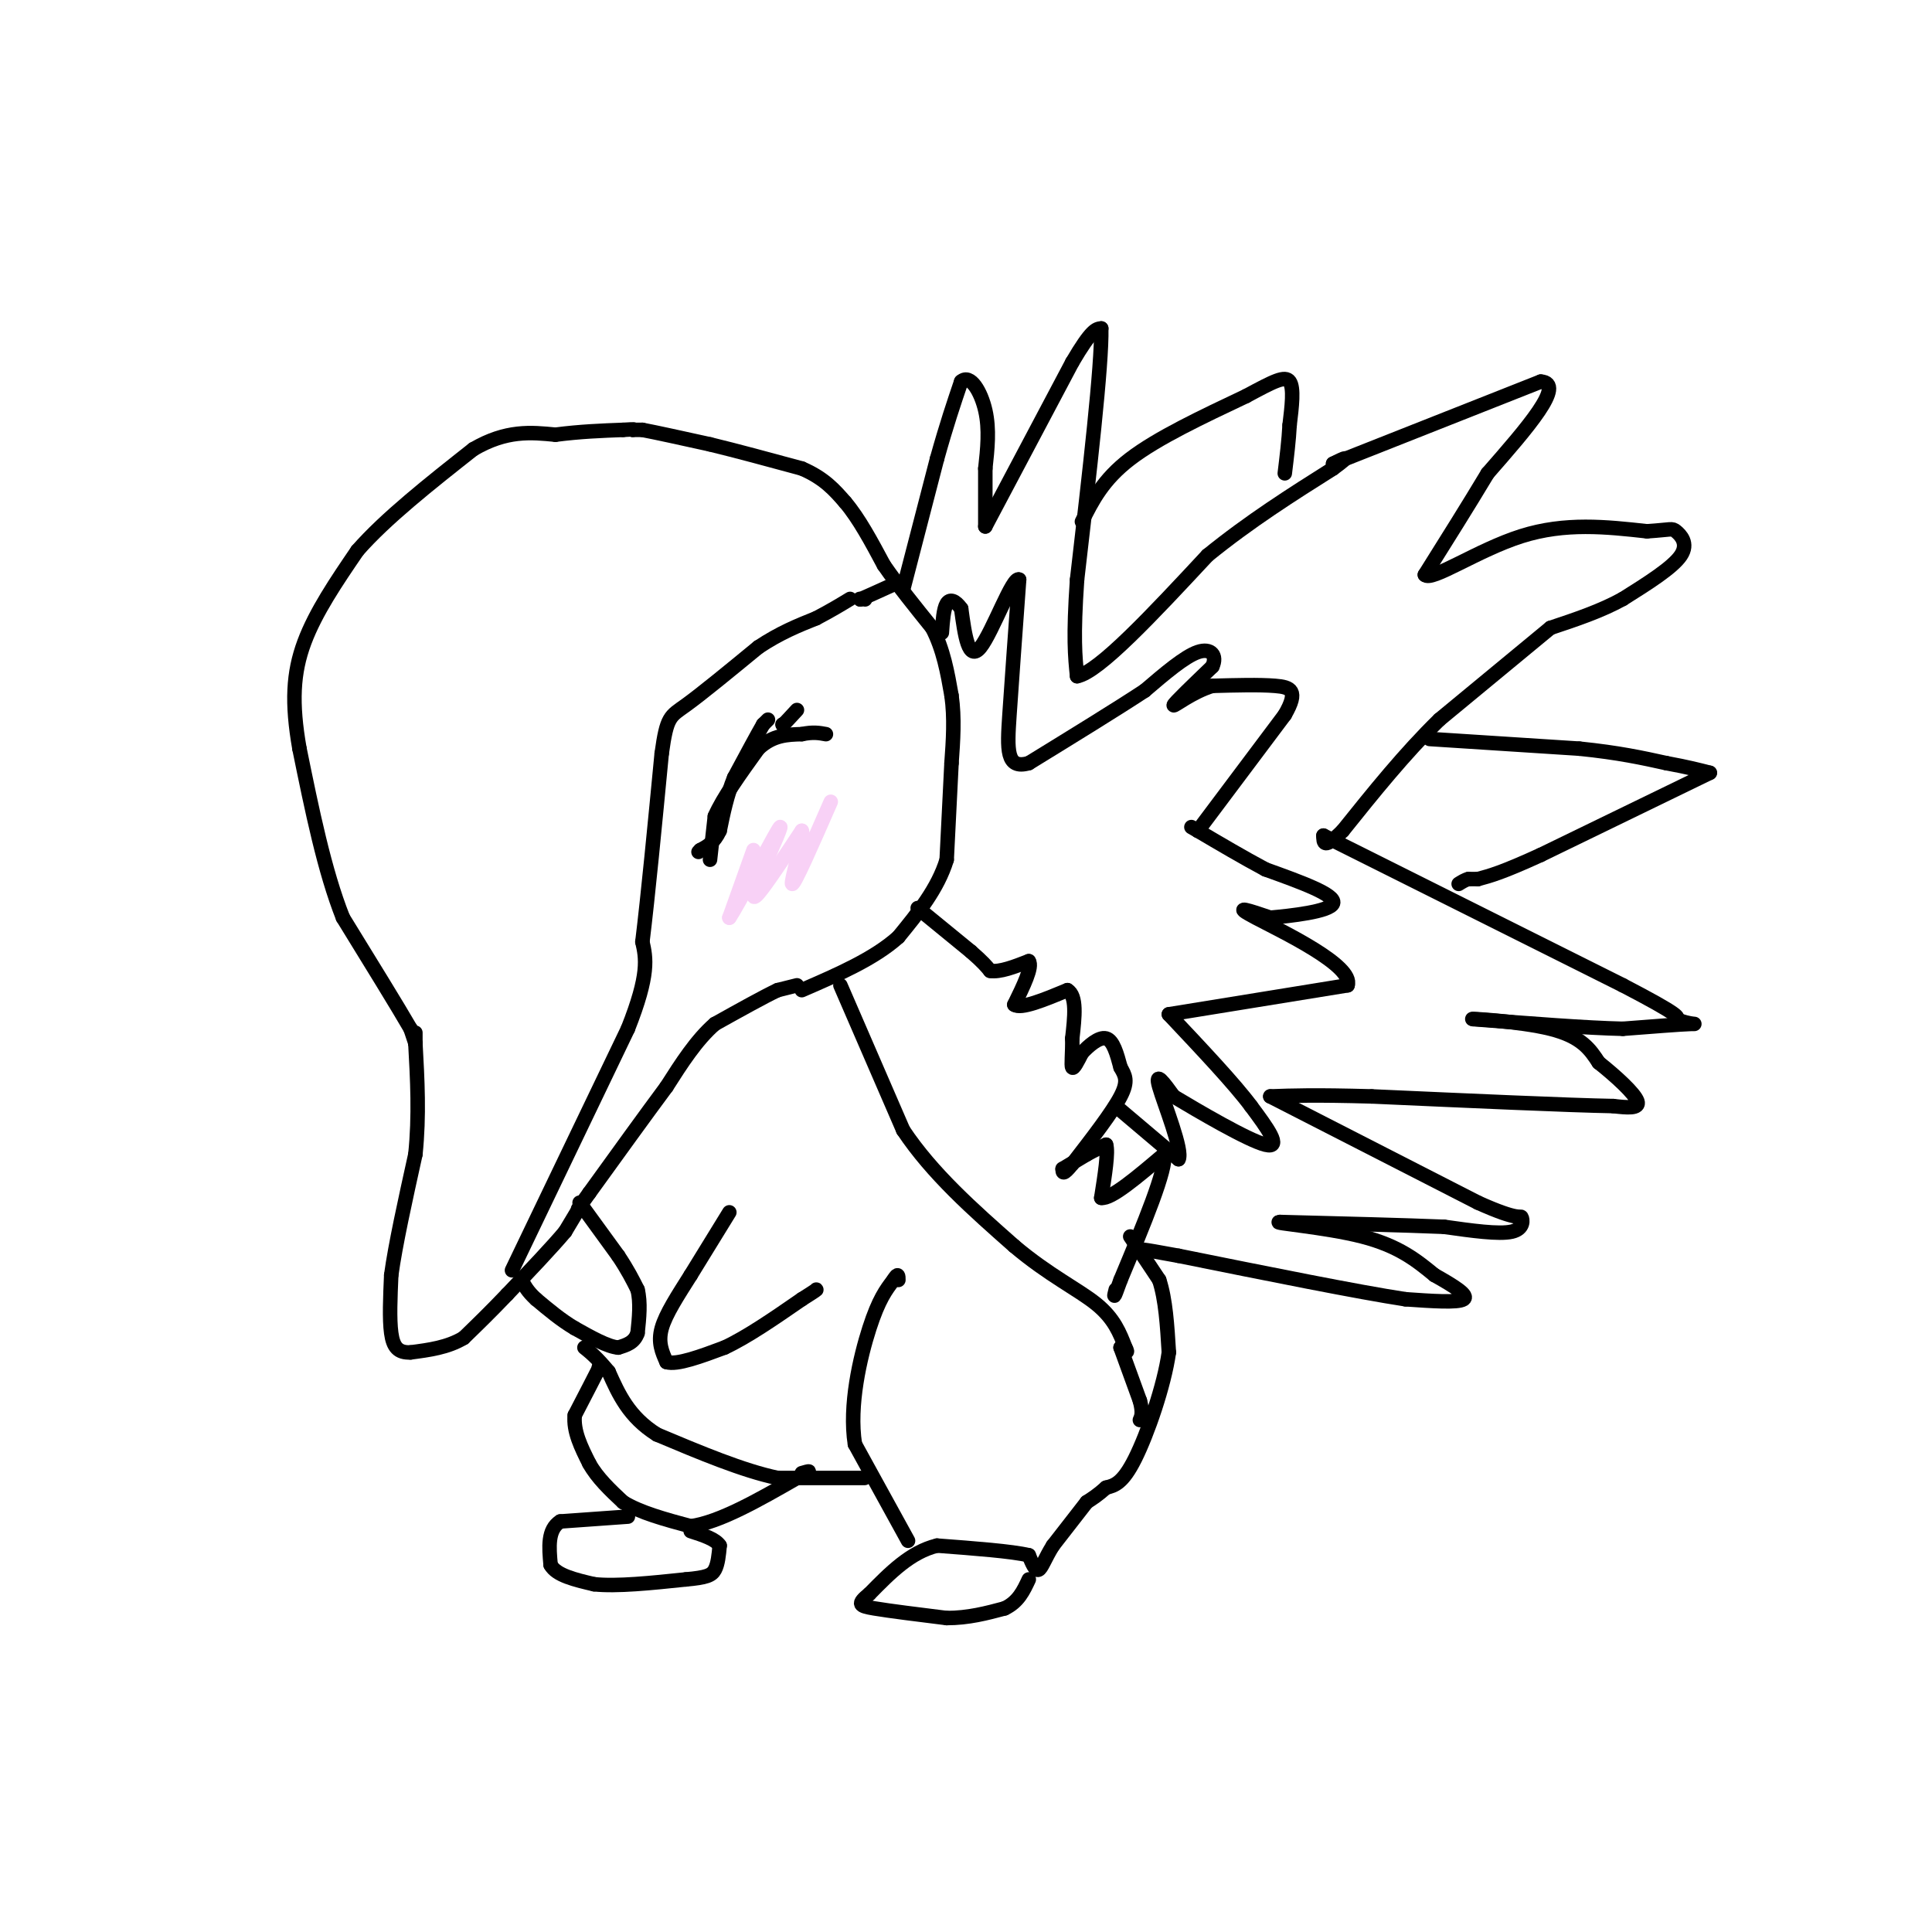 <svg viewBox='0 0 400 400' version='1.1' xmlns='http://www.w3.org/2000/svg' xmlns:xlink='http://www.w3.org/1999/xlink'><g fill='none' stroke='#000000' stroke-width='3' stroke-linecap='round' stroke-linejoin='round'><path d='M120,250c0.000,0.000 -3.000,5.000 -3,5'/><path d='M117,255c-2.500,3.000 -7.250,8.000 -12,13'/><path d='M105,268c-3.500,3.667 -6.250,6.333 -9,9'/><path d='M96,277c-3.333,2.000 -7.167,2.500 -11,3'/><path d='M85,280c-2.600,0.111 -3.600,-1.111 -4,-4c-0.400,-2.889 -0.200,-7.444 0,-12'/><path d='M81,264c0.833,-6.167 2.917,-15.583 5,-25'/><path d='M86,239c0.833,-8.000 0.417,-15.500 0,-23'/><path d='M86,216c0.000,-3.833 0.000,-1.917 0,0'/><path d='M86,216c0.000,0.000 -1.000,-3.000 -1,-3'/><path d='M85,213c-2.500,-4.333 -8.250,-13.667 -14,-23'/><path d='M71,190c-3.833,-9.667 -6.417,-22.333 -9,-35'/><path d='M62,155c-1.667,-9.489 -1.333,-15.711 1,-22c2.333,-6.289 6.667,-12.644 11,-19'/><path d='M74,114c5.833,-6.667 14.917,-13.833 24,-21'/><path d='M98,93c6.833,-4.000 11.917,-3.500 17,-3'/><path d='M115,90c5.167,-0.667 9.583,-0.833 14,-1'/><path d='M129,89c2.667,-0.167 2.333,-0.083 2,0'/><path d='M131,89c0.000,0.000 2.000,0.000 2,0'/><path d='M133,89c2.667,0.500 8.333,1.750 14,3'/><path d='M147,92c5.500,1.333 12.250,3.167 19,5'/><path d='M166,97c4.667,2.000 6.833,4.500 9,7'/><path d='M175,104c2.833,3.333 5.417,8.167 8,13'/><path d='M183,117c3.000,4.333 6.500,8.667 10,13'/><path d='M193,130c2.333,4.500 3.167,9.250 4,14'/><path d='M197,144c0.667,4.667 0.333,9.333 0,14'/><path d='M197,158c0.000,0.000 -1.000,20.000 -1,20'/><path d='M196,178c-1.833,6.000 -5.917,11.000 -10,16'/><path d='M186,194c-5.000,4.500 -12.500,7.750 -20,11'/><path d='M165,204c0.000,0.000 -4.000,1.000 -4,1'/><path d='M161,205c-2.833,1.333 -7.917,4.167 -13,7'/><path d='M148,212c-3.833,3.333 -6.917,8.167 -10,13'/><path d='M138,225c-4.333,5.833 -10.167,13.917 -16,22'/><path d='M122,247c-3.000,4.167 -2.500,3.583 -2,3'/><path d='M120,249c0.000,0.000 8.000,11.000 8,11'/><path d='M128,260c2.000,3.000 3.000,5.000 4,7'/><path d='M132,267c0.667,2.667 0.333,5.833 0,9'/><path d='M132,276c-0.667,2.000 -2.333,2.500 -4,3'/><path d='M128,279c-2.167,-0.167 -5.583,-2.083 -9,-4'/><path d='M119,275c-2.833,-1.667 -5.417,-3.833 -8,-6'/><path d='M111,269c-1.833,-1.667 -2.417,-2.833 -3,-4'/><path d='M151,251c0.000,0.000 -8.000,13.000 -8,13'/><path d='M143,264c-2.622,4.156 -5.178,8.044 -6,11c-0.822,2.956 0.089,4.978 1,7'/><path d='M138,282c2.167,0.667 7.083,-1.167 12,-3'/><path d='M150,279c4.667,-2.167 10.333,-6.083 16,-10'/><path d='M166,269c3.167,-2.000 3.083,-2.000 3,-2'/><path d='M147,178c0.000,0.000 1.000,-9.000 1,-9'/><path d='M148,169c1.667,-3.833 5.333,-8.917 9,-14'/><path d='M157,155c3.000,-2.833 6.000,-2.917 9,-3'/><path d='M166,152c2.333,-0.500 3.667,-0.250 5,0'/><path d='M162,150c0.000,0.000 0.100,0.100 0.1,0.1'/><path d='M162.1,150.1c0.500,-0.500 1.700,-1.800 2.9,-3.1'/><path d='M159,149c0.000,0.000 -1.000,1.000 -1,1'/><path d='M158,150c-1.167,2.000 -3.583,6.500 -6,11'/><path d='M152,161c-1.500,3.667 -2.250,7.333 -3,11'/><path d='M149,172c-1.167,2.500 -2.583,3.250 -4,4'/><path d='M145,176c-0.667,0.667 -0.333,0.333 0,0'/><path d='M106,263c0.000,0.000 24.000,-50.000 24,-50'/><path d='M130,213c4.500,-11.333 3.750,-14.667 3,-18'/><path d='M133,195c1.167,-9.500 2.583,-24.250 4,-39'/><path d='M137,156c1.067,-7.756 1.733,-7.644 5,-10c3.267,-2.356 9.133,-7.178 15,-12'/><path d='M157,134c4.500,-3.000 8.250,-4.500 12,-6'/><path d='M169,128c3.167,-1.667 5.083,-2.833 7,-4'/><path d='M179,124c0.000,0.000 0.100,0.100 0.1,0.1'/><path d='M178,124c0.000,0.000 0.100,0.100 0.1,0.1'/><path d='M178.1,124.1c1.167,-0.500 4.033,-1.800 6.9,-3.1'/><path d='M185,121c1.150,-0.517 0.575,-0.258 0,0'/><path d='M190,188c0.000,0.000 11.000,9.000 11,9'/><path d='M201,197c2.500,2.167 3.250,3.083 4,4'/><path d='M205,201c2.000,0.333 5.000,-0.833 8,-2'/><path d='M213,199c0.833,1.167 -1.083,5.083 -3,9'/><path d='M210,208c1.333,1.000 6.167,-1.000 11,-3'/><path d='M221,205c2.000,1.167 1.500,5.583 1,10'/><path d='M222,215c0.067,3.022 -0.267,5.578 0,6c0.267,0.422 1.133,-1.289 2,-3'/><path d='M224,218c1.289,-1.400 3.511,-3.400 5,-3c1.489,0.400 2.244,3.200 3,6'/><path d='M232,221c0.911,1.644 1.689,2.756 0,6c-1.689,3.244 -5.844,8.622 -10,14'/><path d='M222,241c-2.000,2.500 -2.000,1.750 -2,1'/><path d='M220,242c0.000,0.000 5.000,-3.000 5,-3'/><path d='M225,239c1.500,-0.833 2.750,-1.417 4,-2'/><path d='M229,237c0.500,1.500 -0.250,6.250 -1,11'/><path d='M228,248c2.000,0.333 7.500,-4.333 13,-9'/><path d='M241,239c0.667,2.833 -4.167,14.417 -9,26'/><path d='M232,265c-1.667,4.667 -1.333,3.333 -1,2'/><path d='M234,256c0.000,0.000 6.000,9.000 6,9'/><path d='M240,265c1.333,4.000 1.667,9.500 2,15'/><path d='M242,280c-0.978,6.956 -4.422,16.844 -7,22c-2.578,5.156 -4.289,5.578 -6,6'/><path d='M229,308c-1.667,1.500 -2.833,2.250 -4,3'/><path d='M225,311c0.000,0.000 -7.000,9.000 -7,9'/><path d='M218,320c-1.667,2.644 -2.333,4.756 -3,5c-0.667,0.244 -1.333,-1.378 -2,-3'/><path d='M213,322c-3.500,-0.833 -11.250,-1.417 -19,-2'/><path d='M194,320c-5.500,1.333 -9.750,5.667 -14,10'/><path d='M180,330c-2.622,2.133 -2.178,2.467 1,3c3.178,0.533 9.089,1.267 15,2'/><path d='M196,335c4.500,0.000 8.250,-1.000 12,-2'/><path d='M208,333c2.833,-1.333 3.917,-3.667 5,-6'/><path d='M188,319c0.000,0.000 -11.000,-20.000 -11,-20'/><path d='M177,299c-1.267,-8.000 1.067,-18.000 3,-24c1.933,-6.000 3.467,-8.000 5,-10'/><path d='M185,265c1.000,-1.667 1.000,-0.833 1,0'/><path d='M179,306c0.000,0.000 -18.000,0.000 -18,0'/><path d='M161,306c-7.167,-1.500 -16.083,-5.250 -25,-9'/><path d='M136,297c-5.833,-3.667 -7.917,-8.333 -10,-13'/><path d='M126,284c-2.500,-3.000 -3.750,-4.000 -5,-5'/><path d='M124,283c0.000,0.000 0.100,0.100 0.1,0.1'/><path d='M124.1,283.1c-0.833,1.667 -2.967,5.783 -5.1,9.9'/><path d='M119,293c-0.350,3.317 1.325,6.658 3,10'/><path d='M122,303c1.667,3.000 4.333,5.500 7,8'/><path d='M129,311c3.500,2.167 8.750,3.583 14,5'/><path d='M143,316c6.000,-0.833 14.000,-5.417 22,-10'/><path d='M165,306c3.833,-1.833 2.417,-1.417 1,-1'/><path d='M130,314c0.000,0.000 -14.000,1.000 -14,1'/><path d='M116,315c-2.667,1.667 -2.333,5.333 -2,9'/><path d='M114,324c1.167,2.167 5.083,3.083 9,4'/><path d='M123,328c4.667,0.500 11.833,-0.250 19,-1'/><path d='M142,327c4.244,-0.378 5.356,-0.822 6,-2c0.644,-1.178 0.822,-3.089 1,-5'/><path d='M149,320c-0.833,-1.333 -3.417,-2.167 -6,-3'/><path d='M187,122c0.000,0.000 7.000,-27.000 7,-27'/><path d='M194,95c2.000,-7.167 3.500,-11.583 5,-16'/><path d='M199,79c1.889,-1.689 4.111,2.089 5,6c0.889,3.911 0.444,7.956 0,12'/><path d='M204,97c0.000,4.000 0.000,8.000 0,12'/><path d='M204,109c0.000,0.000 18.000,-34.000 18,-34'/><path d='M222,75c4.000,-6.833 5.000,-6.917 6,-7'/><path d='M228,68c0.167,7.500 -2.417,29.750 -5,52'/><path d='M223,120c-0.833,12.000 -0.417,16.000 0,20'/><path d='M223,140c4.500,-0.833 15.750,-12.917 27,-25'/><path d='M250,115c8.833,-7.167 17.417,-12.583 26,-18'/><path d='M276,97c4.333,-3.167 2.167,-2.083 0,-1'/><path d='M276,96c0.000,0.000 43.000,-17.000 43,-17'/><path d='M319,79c5.333,0.333 -2.833,9.667 -11,19'/><path d='M308,98c-4.000,6.667 -8.500,13.833 -13,21'/><path d='M295,119c1.267,1.533 10.933,-5.133 20,-8c9.067,-2.867 17.533,-1.933 26,-1'/><path d='M341,110c5.179,-0.345 5.125,-0.708 6,0c0.875,0.708 2.679,2.488 1,5c-1.679,2.512 -6.839,5.756 -12,9'/><path d='M336,124c-4.500,2.500 -9.750,4.250 -15,6'/><path d='M321,130c0.000,0.000 -23.000,19.000 -23,19'/><path d='M298,149c-7.167,7.000 -13.583,15.000 -20,23'/><path d='M278,172c-4.000,4.000 -4.000,2.500 -4,1'/><path d='M274,173c0.000,0.000 62.000,31.000 62,31'/><path d='M336,204c12.167,6.333 11.583,6.667 11,7'/><path d='M347,211c3.000,1.267 5.000,0.933 3,1c-2.000,0.067 -8.000,0.533 -14,1'/><path d='M336,213c-7.500,-0.167 -19.250,-1.083 -31,-2'/><path d='M305,211c-1.711,-0.178 9.511,0.378 16,2c6.489,1.622 8.244,4.311 10,7'/><path d='M331,220c3.556,2.822 7.444,6.378 8,8c0.556,1.622 -2.222,1.311 -5,1'/><path d='M334,229c-9.167,-0.167 -29.583,-1.083 -50,-2'/><path d='M284,227c-11.833,-0.333 -16.417,-0.167 -21,0'/><path d='M263,227c0.000,0.000 43.000,22.000 43,22'/><path d='M306,249c8.643,3.893 8.750,2.625 9,3c0.250,0.375 0.643,2.393 -2,3c-2.643,0.607 -8.321,-0.196 -14,-1'/><path d='M299,254c-8.000,-0.333 -21.000,-0.667 -34,-1'/><path d='M265,253c-2.178,0.156 9.378,1.044 17,3c7.622,1.956 11.311,4.978 15,8'/><path d='M297,264c4.200,2.356 7.200,4.244 6,5c-1.200,0.756 -6.600,0.378 -12,0'/><path d='M291,269c-9.833,-1.500 -28.417,-5.250 -47,-9'/><path d='M244,260c-9.000,-1.667 -8.000,-1.333 -7,-1'/><path d='M231,229c0.000,0.000 13.000,11.000 13,11'/><path d='M244,240c1.000,-1.711 -3.000,-11.489 -4,-15c-1.000,-3.511 1.000,-0.756 3,2'/><path d='M243,227c4.822,2.889 15.378,9.111 19,10c3.622,0.889 0.311,-3.556 -3,-8'/><path d='M259,229c-3.333,-4.500 -10.167,-11.750 -17,-19'/><path d='M242,210c0.000,0.000 37.000,-6.000 37,-6'/><path d='M279,204c1.400,-4.044 -13.600,-11.156 -19,-14c-5.400,-2.844 -1.200,-1.422 3,0'/><path d='M263,190c3.978,-0.356 12.422,-1.244 13,-3c0.578,-1.756 -6.711,-4.378 -14,-7'/><path d='M262,180c-4.667,-2.500 -9.333,-5.250 -14,-8'/><path d='M248,172c-2.333,-1.333 -1.167,-0.667 0,0'/><path d='M248,172c0.000,0.000 18.000,-24.000 18,-24'/><path d='M266,148c2.933,-5.067 1.267,-5.733 -2,-6c-3.267,-0.267 -8.133,-0.133 -13,0'/><path d='M251,142c-4.156,1.244 -8.044,4.356 -8,4c0.044,-0.356 4.022,-4.178 8,-8'/><path d='M251,138c1.067,-2.267 -0.267,-3.933 -3,-3c-2.733,0.933 -6.867,4.467 -11,8'/><path d='M237,143c-5.833,3.833 -14.917,9.417 -24,15'/><path d='M213,158c-4.711,1.356 -4.489,-2.756 -4,-10c0.489,-7.244 1.244,-17.622 2,-28'/><path d='M211,120c-1.289,-0.889 -5.511,10.889 -8,14c-2.489,3.111 -3.244,-2.444 -4,-8'/><path d='M199,126c-1.244,-1.733 -2.356,-2.067 -3,-1c-0.644,1.067 -0.822,3.533 -1,6'/><path d='M224,108c2.167,-4.333 4.333,-8.667 10,-13c5.667,-4.333 14.833,-8.667 24,-13'/><path d='M258,82c5.733,-3.089 8.067,-4.311 9,-3c0.933,1.311 0.467,5.156 0,9'/><path d='M267,88c-0.167,3.167 -0.583,6.583 -1,10'/><path d='M296,153c0.000,0.000 31.000,2.000 31,2'/><path d='M327,155c8.167,0.833 13.083,1.917 18,3'/><path d='M345,158c4.500,0.833 6.750,1.417 9,2'/><path d='M354,160c0.000,0.000 -35.000,17.000 -35,17'/><path d='M319,177c-8.000,3.667 -10.500,4.333 -13,5'/><path d='M306,182c0.000,0.000 -2.000,0.000 -2,0'/><path d='M304,182c-0.667,0.167 -1.333,0.583 -2,1'/><path d='M174,204c0.000,0.000 13.000,30.000 13,30'/><path d='M187,234c6.000,9.000 14.500,16.500 23,24'/><path d='M210,258c7.089,6.000 13.311,9.000 17,12c3.689,3.000 4.844,6.000 6,9'/><path d='M233,279c0.833,1.500 -0.083,0.750 -1,0'/><path d='M232,279c0.000,0.000 4.000,11.000 4,11'/><path d='M236,290c0.667,2.500 0.333,3.250 0,4'/></g>
<g fill='none' stroke='#F8D1F6' stroke-width='3' stroke-linecap='round' stroke-linejoin='round'><path d='M156,176c0.000,0.000 -5.000,14.000 -5,14'/><path d='M151,190c1.622,-2.267 8.178,-14.933 10,-18c1.822,-3.067 -1.089,3.467 -4,10'/><path d='M157,182c-1.022,2.800 -1.578,4.800 0,3c1.578,-1.800 5.289,-7.400 9,-13'/><path d='M166,172c0.600,1.178 -2.400,10.622 -2,11c0.400,0.378 4.200,-8.311 8,-17'/></g>
</svg>